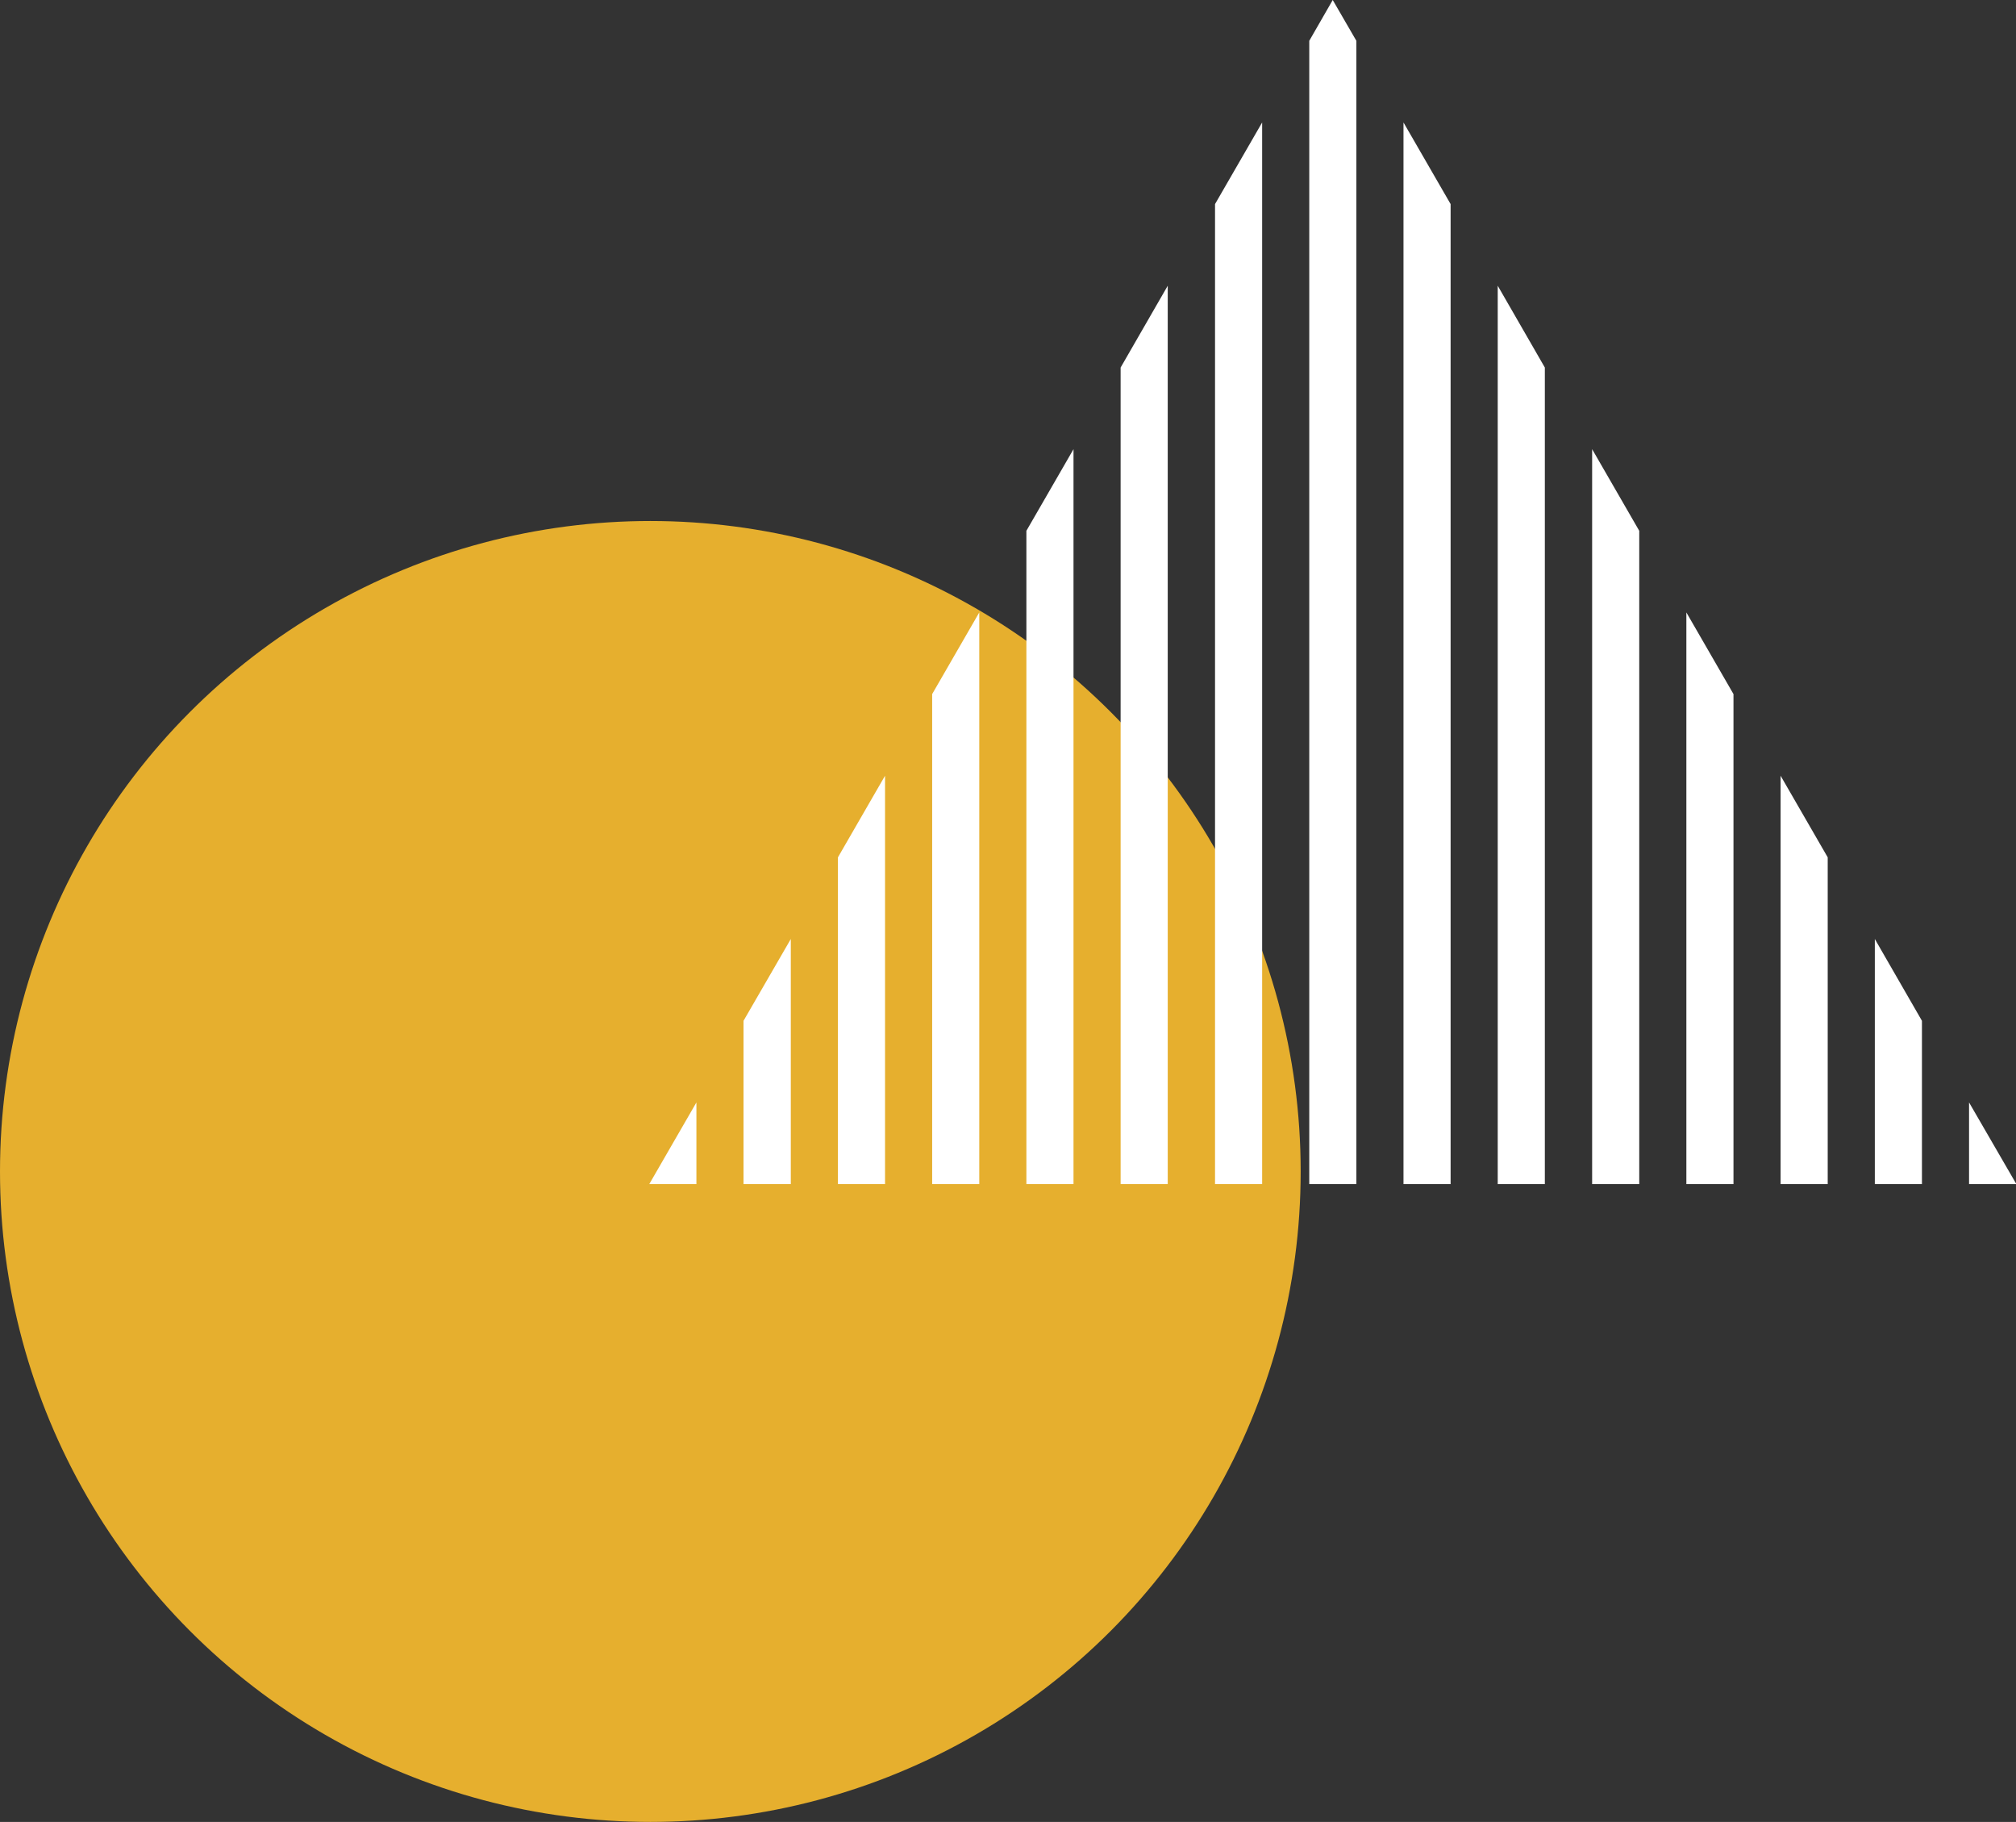 <?xml version="1.0" encoding="UTF-8" standalone="no"?><svg xmlns="http://www.w3.org/2000/svg" xmlns:xlink="http://www.w3.org/1999/xlink" fill="#000000" height="104" preserveAspectRatio="xMidYMid meet" version="1" viewBox="0.0 0.0 115.1 104.0" width="115.1" zoomAndPan="magnify"><rect x="0.0" y="0.0" width="115.1" height="104.0" fill="#333333" stroke="none"/><g data-name="Layer 2"><g data-name="Layer 3"><g id="change1_1"><circle cx="37.13" cy="66.87" fill="#e6af2e" r="37.13"/></g><g id="change2_1"><path d="M112.42 67.59L115.12 67.59 112.42 62.93 112.42 67.59z" fill="#ffffff"/></g><g id="change2_2"><path d="M107.04 53.6L107.04 67.59 109.73 67.59 109.73 58.27 107.04 53.6z" fill="#ffffff"/></g><g id="change2_3"><path d="M101.66 44.28L101.66 67.59 104.35 67.59 104.35 48.94 101.66 44.28z" fill="#ffffff"/></g><g id="change2_4"><path d="M96.28 34.96L96.28 67.59 98.97 67.59 98.97 39.62 96.28 34.96z" fill="#ffffff"/></g><g id="change2_5"><path d="M90.9 25.64L90.9 67.59 93.59 67.59 93.59 30.3 90.9 25.64z" fill="#ffffff"/></g><g id="change2_6"><path d="M85.51 16.31L85.51 67.59 88.2 67.59 88.2 20.98 85.51 16.31z" fill="#ffffff"/></g><g id="change2_7"><path d="M80.13 6.99L80.13 67.59 82.82 67.59 82.82 11.65 80.13 6.99z" fill="#ffffff"/></g><g id="change2_8"><path d="M76.09 0L74.75 2.33 74.75 67.59 77.44 67.59 77.44 2.33 76.09 0z" fill="#ffffff"/></g><g id="change2_9"><path d="M69.37 11.65L69.37 67.59 72.06 67.59 72.06 6.99 69.37 11.65z" fill="#ffffff"/></g><g id="change2_10"><path d="M63.98 20.98L63.98 67.59 66.67 67.59 66.67 16.31 63.98 20.98z" fill="#ffffff"/></g><g id="change2_11"><path d="M58.6 30.3L58.6 67.59 61.29 67.59 61.29 25.64 58.6 30.3z" fill="#ffffff"/></g><g id="change2_12"><path d="M53.22 39.62L53.22 67.59 55.91 67.59 55.91 34.96 53.22 39.62z" fill="#ffffff"/></g><g id="change2_13"><path d="M47.84 48.94L47.84 67.59 50.53 67.59 50.53 44.28 47.84 48.94z" fill="#ffffff"/></g><g id="change2_14"><path d="M42.45 58.27L42.45 67.59 45.15 67.59 45.15 53.6 42.45 58.27z" fill="#ffffff"/></g><g id="change2_15"><path d="M37.07 67.59L39.76 67.59 39.76 62.93 37.07 67.59z" fill="#ffffff"/></g></g></g></svg>